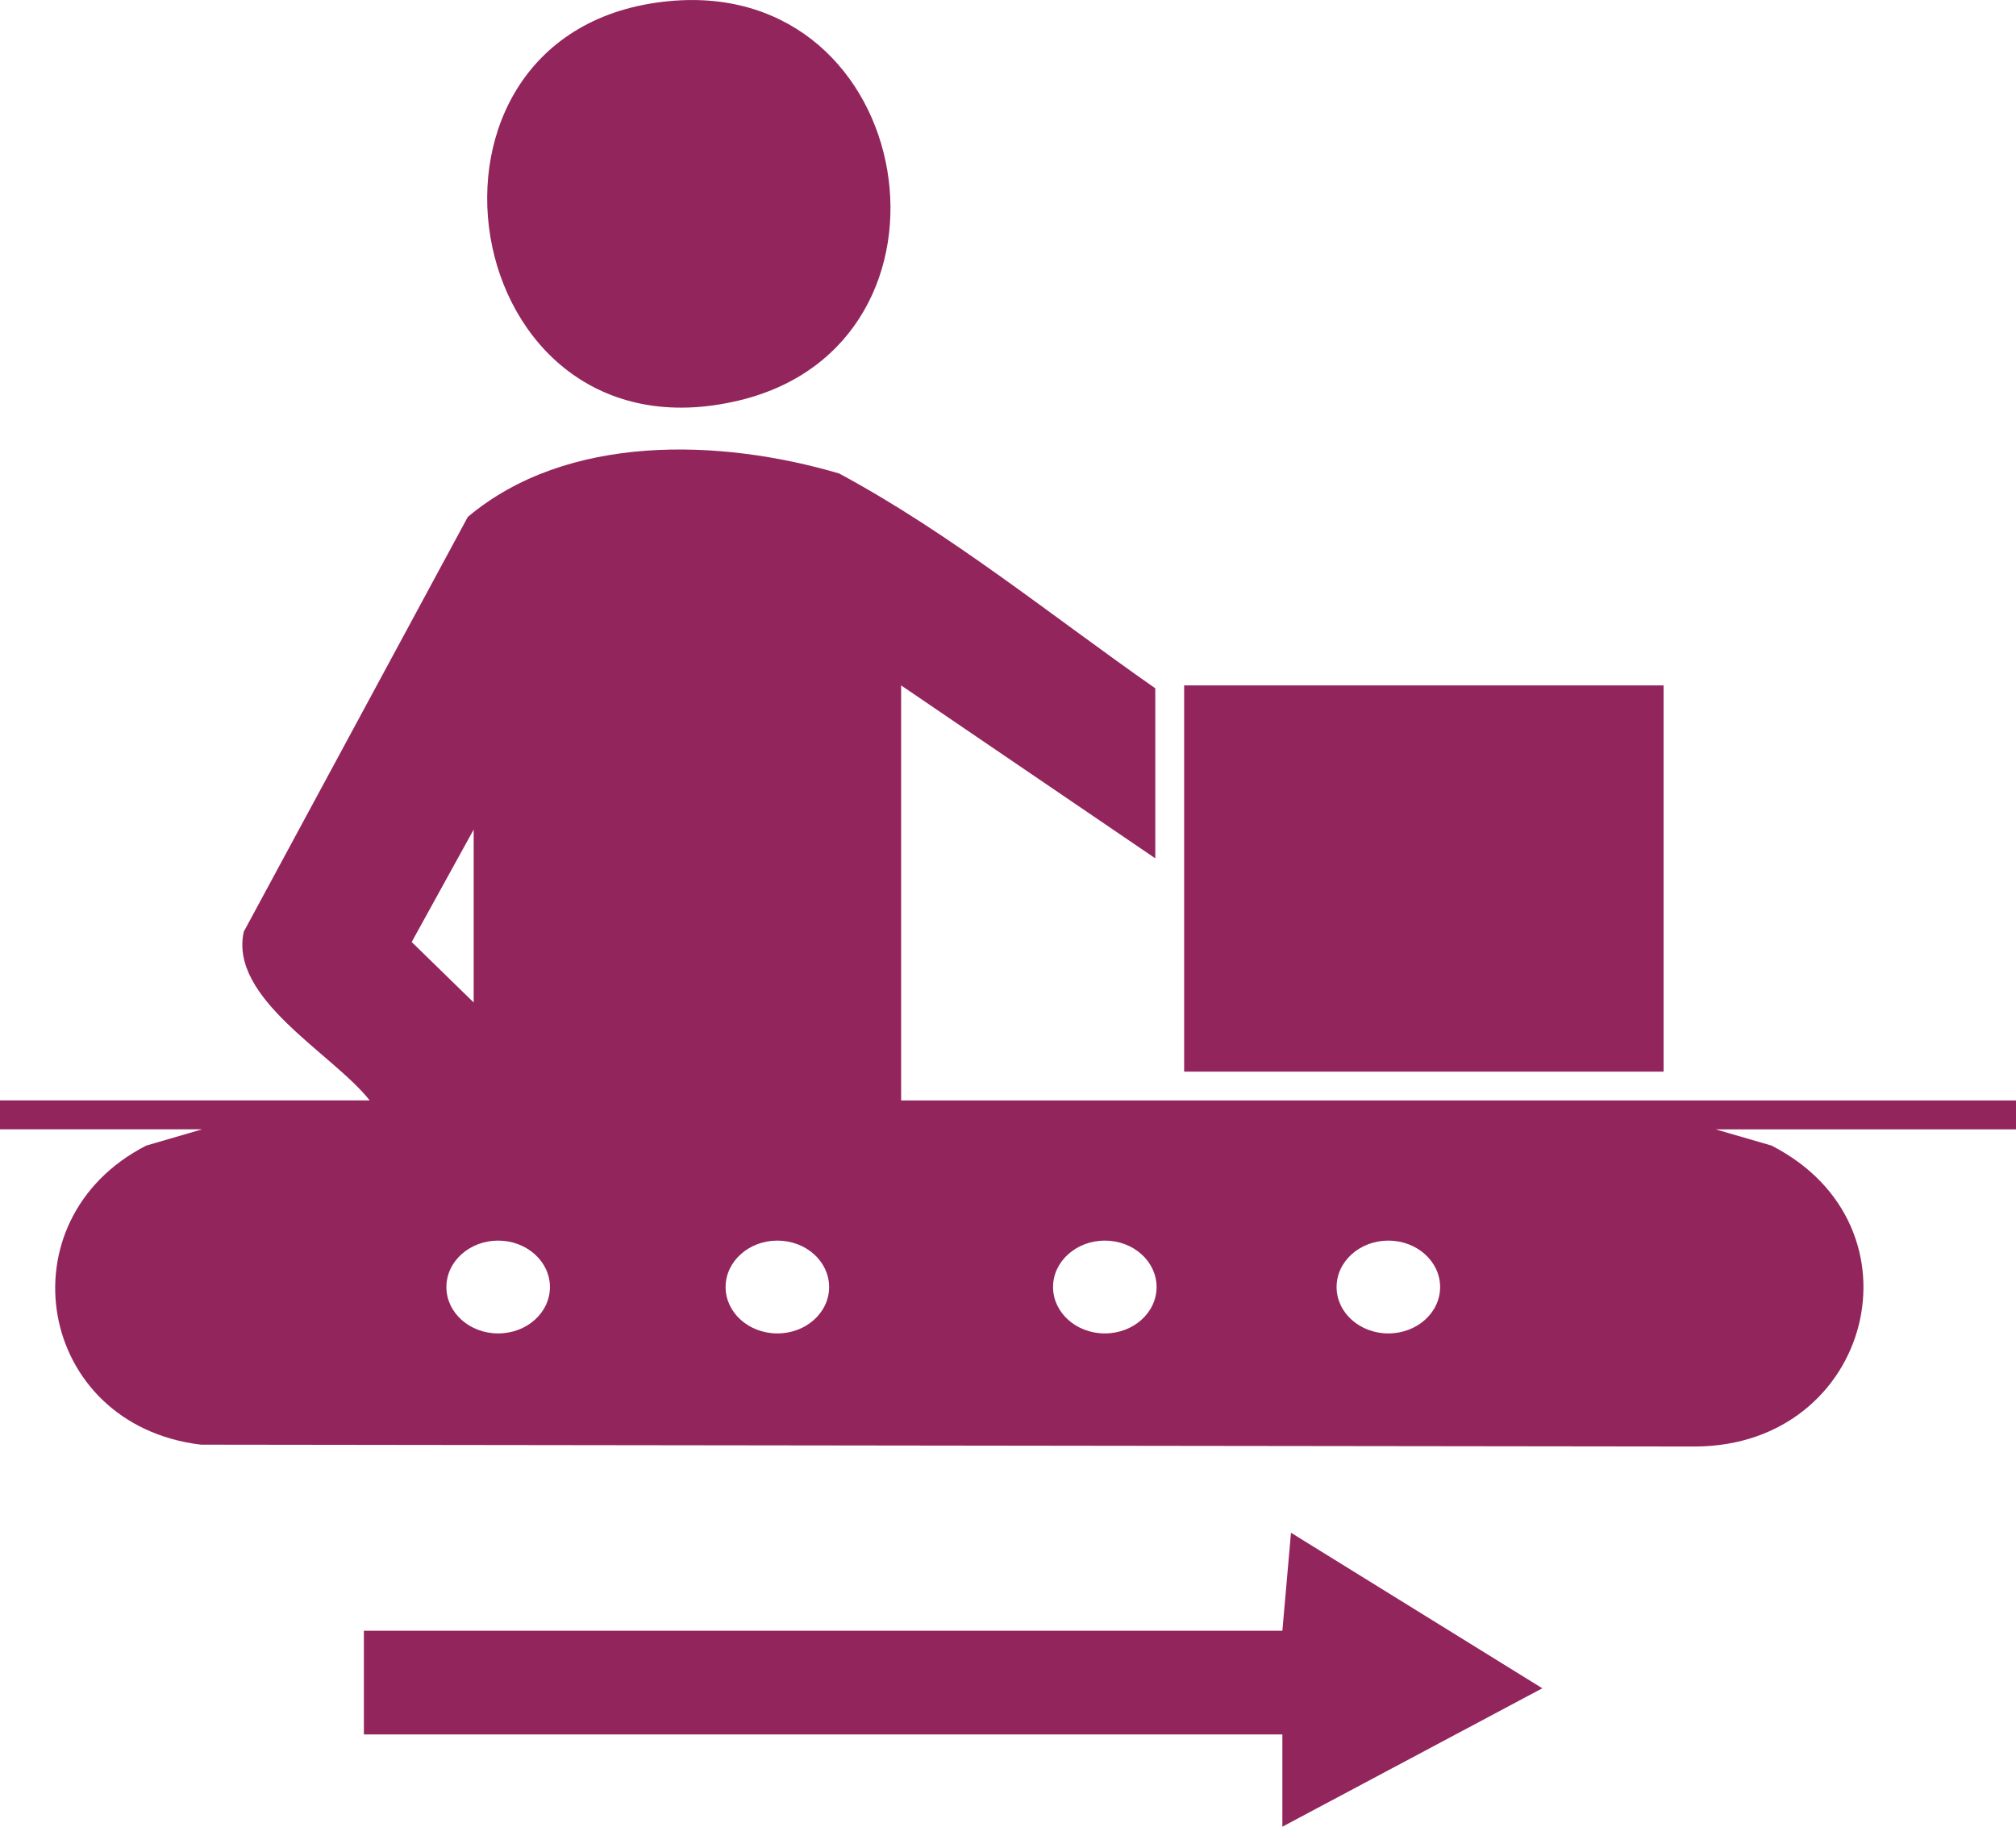 <svg width="96" height="87" viewBox="0 0 96 87" fill="none" xmlns="http://www.w3.org/2000/svg">
<g clip-path="url(#clip0_64_61)">
<path d="M96 52.411H42.911V32.644L55.014 40.88V32.782C50.051 29.315 45.287 25.418 39.959 22.55C34.29 20.881 27.009 20.636 22.275 24.621L11.609 44.372C10.898 47.577 15.863 50.188 17.604 52.409H0V53.785H9.626L6.966 54.56C0.069 58.087 1.735 67.865 9.568 68.805L80.746 68.893C89.122 68.844 91.851 58.396 84.358 54.56L81.698 53.788H96V52.411ZM22.556 39.509V47.745L19.604 44.865L22.556 39.509ZM23.721 63.507C22.36 63.507 21.257 62.517 21.257 61.298C21.257 60.079 22.36 59.086 23.721 59.086C25.081 59.086 26.187 60.076 26.187 61.298C26.187 62.52 25.084 63.507 23.721 63.507ZM37.018 63.507C35.656 63.507 34.552 62.517 34.552 61.298C34.552 60.079 35.656 59.086 37.018 59.086C38.381 59.086 39.482 60.076 39.482 61.298C39.482 62.52 38.379 63.507 37.018 63.507ZM52.611 63.507C51.249 63.507 50.145 62.517 50.145 61.298C50.145 60.079 51.249 59.086 52.611 59.086C53.974 59.086 55.075 60.076 55.075 61.298C55.075 62.52 53.971 63.507 52.611 63.507ZM66.111 63.507C64.75 63.507 63.647 62.517 63.647 61.298C63.647 60.079 64.75 59.086 66.111 59.086C67.471 59.086 68.577 60.076 68.577 61.298C68.577 62.52 67.473 63.507 66.111 63.507Z" fill="#93255D"/>
<path d="M79.218 32.644H56.388V51.038H79.218V32.644Z" fill="#93255D"/>
<path d="M31.848 0.055C43.753 -1.087 46.561 16.322 35.22 19.066C21.613 22.354 18.302 1.354 31.848 0.055Z" fill="#93255D"/>
<path d="M61.065 77.667L61.476 73L73.444 80.408L61.065 87V82.606H17.328V77.667H61.065Z" fill="#93255D"/>
</g>
<defs>
<clipPath id="clip0_64_61">
<rect width="96" height="87" fill="white"/>
</clipPath>
</defs>
</svg>
